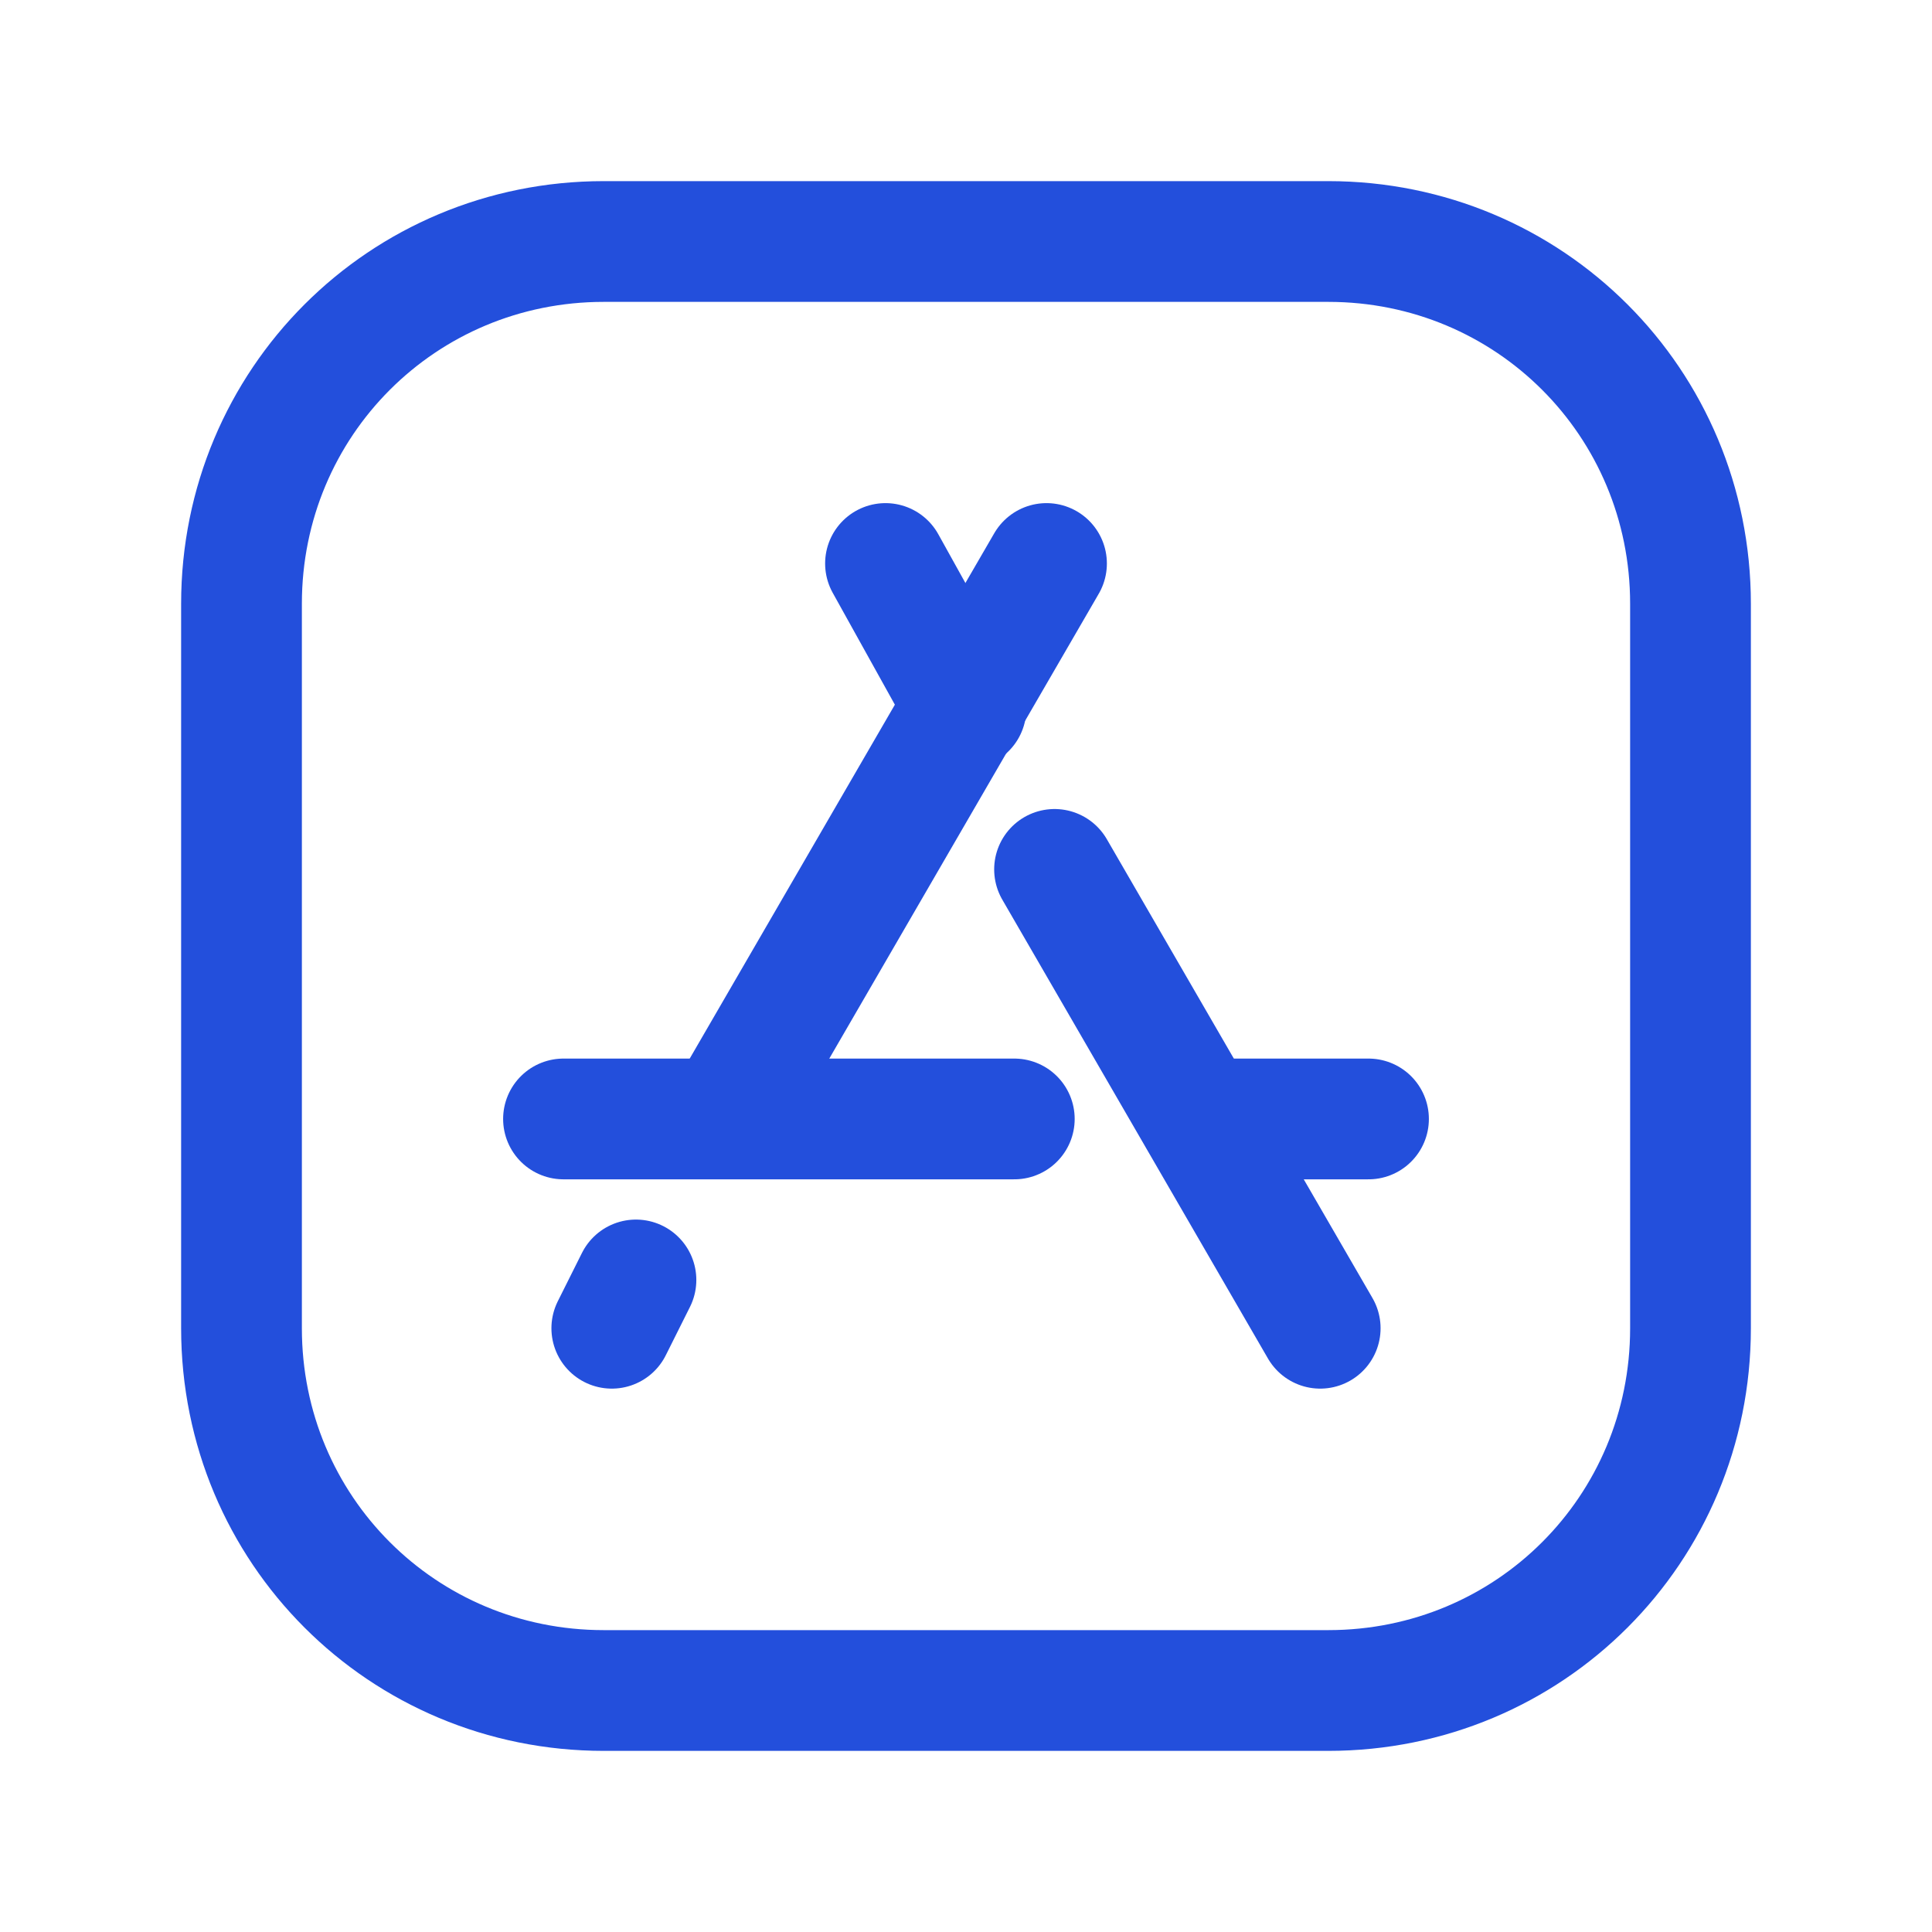 <?xml version="1.0" encoding="utf-8"?>
<!-- Generator: Adobe Illustrator 25.4.1, SVG Export Plug-In . SVG Version: 6.00 Build 0)  -->
<svg version="1.1" id="Layer_1" xmlns="http://www.w3.org/2000/svg" xmlns:xlink="http://www.w3.org/1999/xlink" x="0px" y="0px"
	 viewBox="0 0 24 24" style="enable-background:new 0 0 24 24;" xml:space="preserve">
<style type="text/css">
	.st0{fill:none;stroke:#234FDC;stroke-width:1.5;stroke-linecap:round;stroke-linejoin:round;}
	.st1{fill:none;}
</style>
<g>
	<path class="st0" d="M7.5,3h9C19,3,21,5,21,7.5v9c0,2.5-2,4.5-4.5,4.5h-9C5,21,3,19,3,16.5v-9C3,5,5,3,7.5,3z"/>
	<path class="st0" d="M7.9,15.9l-0.3,0.6"/>
	<path class="st0" d="M16.4,16.5l-3.3-5.7"/>
	<path class="st0" d="M11,7l1,1.8"/>
	<path class="st0" d="M13,7l-4,6.9"/>
	<path class="st0" d="M12.6,13.9H7"/>
	<path class="st0" d="M17,13.9h-2.1"/>
</g>
<path class="st1" d="M0,24V0h24v24H0z"/>
</svg>
